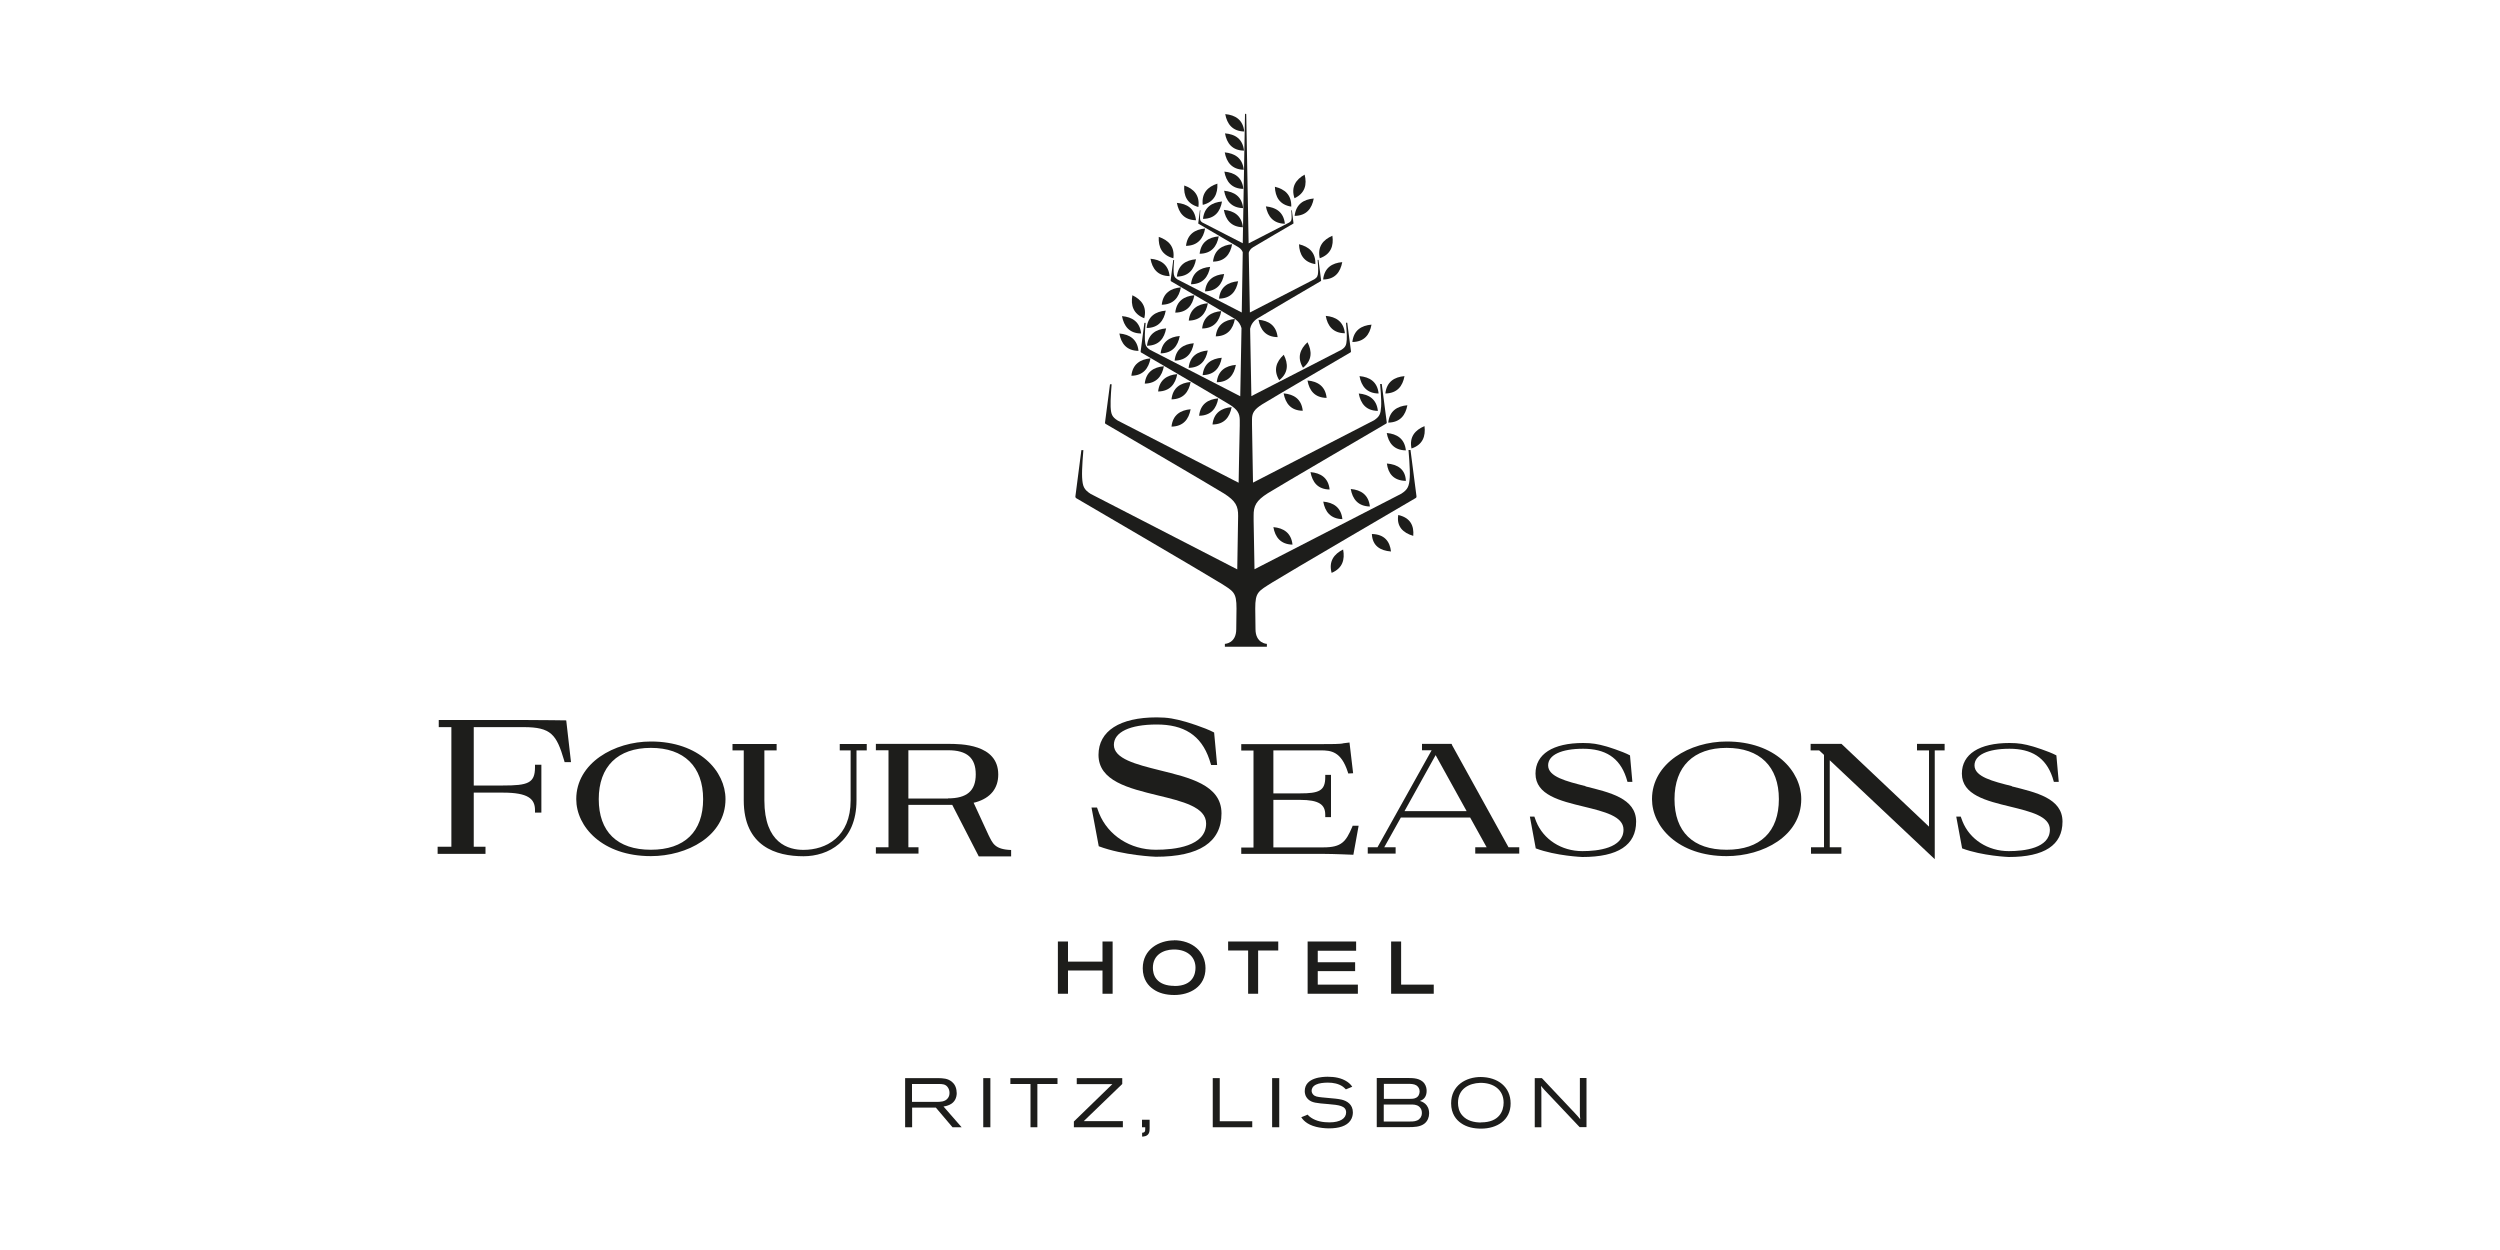 <?xml version="1.0" encoding="UTF-8"?> <svg xmlns="http://www.w3.org/2000/svg" id="Layer_1" data-name="Layer 1" viewBox="0 0 200 100"><defs><style> .cls-1 { fill: #1d1d1b; } </style></defs><path class="cls-1" d="M76.53,87.41c0-.47-.22-.73-.35-.84-.34-.31-.76-.31-1.1-.32h-2.67v3.93h.56v-1.57h1.9l1.33,1.57h.73l-1.45-1.66c.26-.04,1.06-.17,1.06-1.11ZM72.96,88.15v-1.43h2.16c.25,0,.54,0,.72.29.08.12.12.27.12.42,0,.14-.03.29-.13.42-.22.3-.61.3-.92.3h-1.94Z"></path><rect class="cls-1" x="78.66" y="86.25" width=".57" height="3.93"></rect><polygon class="cls-1" points="80.83 86.72 82.44 86.72 82.44 90.18 82.99 90.18 82.99 86.72 84.6 86.72 84.6 86.25 80.83 86.25 80.83 86.72"></polygon><polygon class="cls-1" points="89.78 86.72 89.78 86.25 86.14 86.25 86.14 86.73 88.99 86.73 85.91 89.72 85.91 90.18 89.83 90.18 89.83 89.69 86.7 89.69 89.78 86.72"></polygon><path class="cls-1" d="M91.37,90.18h.25c0,.32,0,.42-.25.44v.31c.16-.01.39-.03.52-.24.08-.13.08-.3.08-.43v-.68h-.61v.6Z"></path><polygon class="cls-1" points="97.58 86.25 97.02 86.25 97.02 90.18 100.18 90.18 100.18 89.7 97.58 89.7 97.58 86.25"></polygon><rect class="cls-1" x="101.77" y="86.25" width=".57" height="3.93"></rect><path class="cls-1" d="M107.33,87.97c-.17-.04-.34-.06-.51-.08-.36-.04-.71-.06-1.06-.1-.37-.04-.57-.07-.71-.23-.07-.08-.12-.18-.12-.3,0-.16.08-.36.35-.49.23-.12.63-.16.95-.16.43,0,.86.08,1.21.33.09.07.14.12.23.21l.51-.21c-.11-.16-.2-.26-.4-.4-.46-.31-1.01-.4-1.56-.4-.36,0-1.84.03-1.84,1.15,0,.18.04.43.28.66.3.27.64.3,1.63.38.78.07,1.4.12,1.4.66,0,.48-.47.8-1.34.8-.52,0-1.04-.09-1.47-.38-.15-.1-.21-.17-.27-.24l-.51.21c.11.16.39.57,1.2.77.28.07.69.12,1.01.12.81,0,1.42-.19,1.72-.62.17-.24.2-.5.2-.66,0-.64-.48-.92-.9-1.02Z"></path><path class="cls-1" d="M113.58,88.08s.16-.07.2-.09c.18-.11.35-.33.35-.72,0-.16-.03-.39-.19-.61-.32-.4-.86-.42-1.28-.42h-2.52v3.93h2.52c.42,0,.96,0,1.32-.3.23-.2.35-.49.35-.8,0-.75-.57-.95-.75-1ZM110.7,86.71h1.96c.21,0,.45,0,.65.12.14.1.26.25.26.48,0,.19-.08.41-.28.51-.16.09-.36.09-.53.09h-2.05v-1.21ZM113.54,89.53c-.21.18-.48.19-.71.19h-2.13v-1.36h2.13c.23,0,.49,0,.69.16.04.04.23.18.23.51,0,.08,0,.32-.21.49Z"></path><path class="cls-1" d="M118.46,86.16c-1.17,0-2.37.66-2.37,2.11,0,.83.41,1.32.79,1.58.46.33,1.04.44,1.61.44,1.26,0,2.36-.67,2.36-2.01s-1.03-2.11-2.4-2.12ZM118.49,89.8c-.57,0-1.14-.14-1.51-.57-.27-.3-.34-.7-.34-1,0-1.16.93-1.57,1.75-1.6,1.07-.03,1.9.54,1.9,1.58,0,.67-.35,1.58-1.8,1.58Z"></path><path class="cls-1" d="M126.39,88.96c0,.25,0,.3.03.58-.19-.23-.23-.28-.42-.48l-2.65-2.81h-.57v3.93h.53v-2.63c0-.33,0-.41-.03-.68.12.14.16.2.31.36l2.78,2.94h.55v-3.93h-.53v2.71Z"></path><polygon class="cls-1" points="88.2 79.5 89.01 79.5 89.01 75.32 88.2 75.32 88.2 76.93 85.44 76.93 85.44 75.32 84.63 75.32 84.63 79.5 85.44 79.5 85.44 77.64 88.2 77.64 88.2 79.5"></polygon><path class="cls-1" d="M93.91,75.23c-1.15,0-2.49.69-2.49,2.23,0,.91.46,1.42.85,1.68.42.3.99.46,1.68.46,1.24,0,2.49-.66,2.49-2.14,0-1.31-1.04-2.24-2.53-2.24ZM93.95,78.87c-.64,0-1.12-.18-1.41-.52-.27-.31-.31-.71-.31-.92,0-1.05.84-1.45,1.63-1.47.02,0,.05,0,.07,0,.54,0,1,.16,1.31.46.26.25.4.6.4,1,0,.44-.16,1.46-1.68,1.46Z"></path><polygon class="cls-1" points="102.26 75.32 98.25 75.32 98.25 76.04 99.85 76.04 99.85 79.5 100.65 79.5 100.65 76.04 102.26 76.04 102.26 75.32"></polygon><polygon class="cls-1" points="105.42 77.69 108.41 77.69 108.41 76.98 105.42 76.98 105.42 76.06 108.49 76.06 108.49 75.32 104.61 75.32 104.61 79.5 108.63 79.5 108.63 78.77 105.42 78.77 105.42 77.69"></polygon><polygon class="cls-1" points="112.09 75.32 111.29 75.32 111.29 79.5 114.7 79.5 114.7 78.77 112.09 78.77 112.09 75.32"></polygon><path class="cls-1" d="M45.28,57.63s-1.96-.03-3.4-.03h-6.78v.57h1.01v9.57h-1.1v.57h3.83v-.57h-.94v-4.33h2.34c2,0,2.56.49,2.56,1.4v.2h.51v-3.83h-.51v.2c0,1.28-.58,1.46-2.56,1.46h-2.34v-4.67h3.99c2.2,0,2.63.59,3.24,2.66l.04.14h.51l-.38-3.33h0Z"></path><path class="cls-1" d="M52.07,59.32c-2.93,0-5.97,1.72-5.97,4.61,0,2.21,2.09,4.56,5.97,4.56,2.9,0,5.97-1.6,5.97-4.56,0-2.23-2.09-4.61-5.97-4.61ZM52.07,67.98c-2.69,0-4.17-1.44-4.17-4.05s1.52-4.1,4.17-4.1,4.18,1.49,4.18,4.1-1.49,4.05-4.18,4.05Z"></path><path class="cls-1" d="M67.16,60.03h.89v4c0,2.92-1.95,3.96-3.78,3.96-1.17,0-3.12-.51-3.12-3.96v-4h.98v-.51h-3.53v.51h.9v4c0,3.69,2.6,4.47,4.78,4.47,1.96,0,4.24-1.17,4.24-4.47v-4h.82v-.51h-2.16v.51Z"></path><path class="cls-1" d="M92.77,61.62c-1.88-.47-3.66-.92-3.66-2.03,0-1.02,1.28-1.63,3.43-1.63s3.55.84,4.21,2.8l.14.44h.48s-.24-2.6-.24-2.6c-.81-.43-2.29-.86-2.29-.86-.86-.24-1.4-.35-2.3-.35-2.96,0-4.66,1.09-4.66,3,0,2.09,2.41,2.67,4.74,3.24,1.99.48,3.87.94,3.87,2.25,0,1.83-2.52,2.1-4.03,2.1-2.04,0-3.81-1.14-4.53-2.91l-.17-.47h-.44l.58,3.1c1.99.75,4.56.84,4.56.84,3.49,0,5.26-1.17,5.26-3.47s-2.63-2.87-4.95-3.45Z"></path><path class="cls-1" d="M108.17,66.17c-.5,1.16-.84,1.62-2.3,1.62h-4v-3.8h2.13c1.53,0,2.02.38,2.02,1.19v.19h.46v-3.38h-.46v.19c0,1.09-.51,1.29-2.02,1.29h-2.13v-3.44h3.79c.83,0,1.63.09,2.16,1.72l.04.13.39-.02-.29-2.46-.48.06c-.19.07-1.02.07-1.82.07h-6.36v.51h.98v7.76h-.98v.51h6.57c.83,0,2.34.07,2.36.07h.04s.42-2.32.42-2.32h-.48l-.04.12Z"></path><path class="cls-1" d="M116.17,59.6l-.05-.09h-2.36v.51h.77l-4.33,7.76h-.78v.51h2.23v-.51h-.91l1.33-2.38h5.54l1.32,2.38h-.91v.51h3.52v-.51h-.86l-4.52-8.18ZM112.36,64.89l2.49-4.48,2.48,4.48h-4.97Z"></path><path class="cls-1" d="M138.13,59.32c-2.94,0-5.97,1.72-5.97,4.61,0,2.21,2.09,4.56,5.97,4.56,2.9,0,5.97-1.6,5.97-4.56,0-2.24-2.09-4.61-5.97-4.61ZM138.13,67.98c-2.69,0-4.17-1.44-4.17-4.05s1.52-4.1,4.17-4.1,4.18,1.49,4.18,4.1-1.49,4.05-4.18,4.05Z"></path><polygon class="cls-1" points="153.36 60.03 154.32 60.03 154.32 66.13 147.34 59.53 147.32 59.51 144.85 59.51 144.85 60.03 145.53 60.03 145.92 60.39 145.92 67.78 144.88 67.78 144.88 68.3 147.31 68.3 147.31 67.78 146.38 67.78 146.38 60.82 154.68 68.64 154.78 68.73 154.78 60.03 155.57 60.03 155.57 59.51 153.36 59.51 153.36 60.03"></polygon><path class="cls-1" d="M80.89,68c-1.34-.05-1.48-.55-1.82-1.22l-1.18-2.56c.1-.02.17-.04.17-.04,1.18-.34,1.8-1.11,1.8-2.22,0-2.45-3.02-2.45-4.01-2.45h-5.78v.51h1.01v7.76h-1.01v.51h3.41v-.51h-.81v-3.39h3.26c.1,0,.16,0,.25,0l2.12,4.12h2.59v-.51ZM75.84,63.88h-3.17v-3.86h3.18c1.51,0,2.21.61,2.21,1.93s-.71,1.92-2.22,1.92Z"></path><path class="cls-1" d="M126.84,62.89c-1.54-.39-2.99-.75-2.99-1.66,0-.83,1.05-1.33,2.8-1.33s2.9.69,3.44,2.29l.11.36h.39s-.19-2.12-.19-2.12c-.66-.35-1.87-.71-1.87-.71-.71-.2-1.14-.28-1.88-.28-2.42,0-3.81.89-3.81,2.45,0,1.71,1.97,2.18,3.87,2.64,1.63.4,3.17.77,3.17,1.84,0,1.49-2.06,1.72-3.29,1.72-1.67,0-3.12-.93-3.7-2.38l-.14-.38h-.36l.47,2.54c1.63.61,3.73.69,3.73.69,2.85,0,4.3-.95,4.3-2.83s-2.15-2.34-4.05-2.82Z"></path><path class="cls-1" d="M160.95,62.89c-1.54-.39-2.99-.75-2.99-1.66,0-.83,1.05-1.33,2.8-1.33s2.9.69,3.44,2.29l.11.36h.39s-.19-2.12-.19-2.12c-.66-.35-1.87-.71-1.87-.71-.7-.2-1.14-.28-1.88-.28-2.42,0-3.81.89-3.81,2.45,0,1.71,1.97,2.18,3.87,2.64,1.63.4,3.17.77,3.17,1.84,0,1.49-2.06,1.72-3.29,1.72-1.66,0-3.12-.93-3.7-2.38l-.14-.38h-.36l.47,2.54c1.63.61,3.73.69,3.73.69,2.85,0,4.3-.95,4.3-2.83s-2.15-2.34-4.05-2.82Z"></path><path class="cls-1" d="M113.96,34.09c-.75.31-1.23.86-1.04,1.79.9-.3,1.14-.98,1.04-1.79Z"></path><path class="cls-1" d="M110.94,34.64c.14.8.58,1.38,1.53,1.39-.1-.94-.72-1.32-1.53-1.39Z"></path><path class="cls-1" d="M112.47,38.47c-.04-.94-.67-1.32-1.52-1.39.1.79.52,1.37,1.52,1.39Z"></path><path class="cls-1" d="M109.72,25.97c-.81.07-1.43.45-1.53,1.39.95-.01,1.39-.59,1.53-1.39Z"></path><path class="cls-1" d="M106.06,25.27c.14.8.58,1.38,1.53,1.39-.1-.94-.72-1.32-1.53-1.39Z"></path><path class="cls-1" d="M105.85,22.36c.95-.01,1.38-.59,1.53-1.39-.81.07-1.43.45-1.53,1.39Z"></path><path class="cls-1" d="M106.59,18.86c-.74.32-1.21.87-1.01,1.8.89-.31,1.13-1,1.01-1.8Z"></path><path class="cls-1" d="M103.92,19.54c.03.81.38,1.44,1.31,1.59.03-.94-.52-1.4-1.31-1.59Z"></path><path class="cls-1" d="M103.57,17.27c.95-.01,1.38-.59,1.53-1.39-.81.07-1.42.45-1.53,1.39Z"></path><path class="cls-1" d="M104.37,13.97c-.7.39-1.11.99-.81,1.89.85-.4,1.01-1.11.81-1.89Z"></path><path class="cls-1" d="M103.3,16.53c.03-.94-.52-1.4-1.31-1.59.03.81.37,1.44,1.31,1.59Z"></path><path class="cls-1" d="M102.79,17.9c-.1-.94-.72-1.31-1.52-1.39.15.79.58,1.37,1.52,1.39Z"></path><path class="cls-1" d="M99.54,10.52c-.1-.94-.72-1.32-1.52-1.39.14.79.58,1.37,1.52,1.39Z"></path><path class="cls-1" d="M99.52,12.05c-.1-.94-.72-1.32-1.52-1.38.14.79.58,1.37,1.52,1.38Z"></path><path class="cls-1" d="M99.5,13.58c-.1-.94-.72-1.31-1.52-1.39.14.79.58,1.37,1.52,1.39Z"></path><path class="cls-1" d="M99.47,15.11c-.1-.94-.72-1.31-1.52-1.38.14.79.58,1.37,1.52,1.38Z"></path><path class="cls-1" d="M99.45,16.65c-.1-.94-.72-1.31-1.52-1.39.14.79.58,1.37,1.52,1.39Z"></path><path class="cls-1" d="M99.43,18.18c-.1-.94-.72-1.32-1.52-1.39.14.79.58,1.37,1.52,1.39Z"></path><path class="cls-1" d="M97.39,14.69c-.77.25-1.28.76-1.17,1.7.92-.23,1.21-.89,1.17-1.7Z"></path><path class="cls-1" d="M96.24,17.51c.95-.01,1.38-.59,1.52-1.39-.8.07-1.42.45-1.52,1.39Z"></path><path class="cls-1" d="M95.87,16.56c.13-.93-.37-1.46-1.13-1.72-.06.81.22,1.47,1.13,1.72Z"></path><path class="cls-1" d="M95.68,17.62c-.1-.94-.72-1.32-1.53-1.39.15.8.58,1.37,1.53,1.39Z"></path><path class="cls-1" d="M97.93,21.92c-.81.07-1.43.45-1.53,1.39.95-.02,1.39-.6,1.53-1.39Z"></path><path class="cls-1" d="M95.28,22.74c.95-.01,1.38-.59,1.53-1.39-.81.07-1.43.45-1.53,1.39Z"></path><path class="cls-1" d="M99.05,22.5c-.81.07-1.43.45-1.53,1.39.95-.01,1.38-.59,1.53-1.39Z"></path><path class="cls-1" d="M97.04,20.93c.95-.01,1.38-.59,1.53-1.39-.81.07-1.42.45-1.53,1.39Z"></path><path class="cls-1" d="M95.97,20.3c.95-.01,1.38-.59,1.53-1.39-.81.07-1.42.45-1.53,1.39Z"></path><path class="cls-1" d="M94.88,19.67c.95-.02,1.38-.59,1.53-1.39-.81.07-1.42.45-1.53,1.39Z"></path><path class="cls-1" d="M95.68,20.74c-.81.07-1.43.45-1.53,1.39.95-.02,1.39-.59,1.53-1.39Z"></path><path class="cls-1" d="M93.87,20.66c.12-.94-.4-1.45-1.17-1.71-.04.81.25,1.47,1.17,1.71Z"></path><path class="cls-1" d="M93.57,22.09c-.1-.94-.72-1.32-1.53-1.39.14.8.58,1.38,1.53,1.39Z"></path><path class="cls-1" d="M94.38,26.88c-.81.07-1.42.45-1.53,1.39.95-.02,1.38-.59,1.53-1.39Z"></path><path class="cls-1" d="M91.76,27.66c.95-.01,1.39-.59,1.53-1.39-.81.07-1.43.45-1.53,1.39Z"></path><path class="cls-1" d="M95.5,27.46c-.81.07-1.43.45-1.53,1.39.95-.02,1.39-.59,1.53-1.39Z"></path><path class="cls-1" d="M96.62,28.04c-.81.07-1.43.45-1.53,1.39.95-.02,1.38-.59,1.53-1.39Z"></path><path class="cls-1" d="M97.74,28.62c-.81.07-1.43.45-1.53,1.39.95-.02,1.39-.6,1.53-1.39Z"></path><path class="cls-1" d="M98.87,29.19c-.81.07-1.43.45-1.53,1.39.95-.01,1.38-.59,1.53-1.39Z"></path><path class="cls-1" d="M97.26,26.91c.95-.02,1.38-.59,1.53-1.39-.81.07-1.43.45-1.53,1.39Z"></path><path class="cls-1" d="M96.17,26.28c.95-.01,1.38-.59,1.53-1.39-.81.07-1.43.45-1.53,1.39Z"></path><path class="cls-1" d="M95.1,25.65c.95-.02,1.38-.59,1.53-1.39-.81.07-1.43.45-1.53,1.39Z"></path><path class="cls-1" d="M94.02,25.01c.95-.01,1.38-.59,1.53-1.39-.81.07-1.43.45-1.53,1.39Z"></path><path class="cls-1" d="M92.94,24.38c.95-.02,1.38-.59,1.53-1.39-.81.07-1.43.45-1.53,1.39Z"></path><path class="cls-1" d="M93.26,24.85c-.81.07-1.43.45-1.53,1.39.95-.01,1.38-.59,1.53-1.39Z"></path><path class="cls-1" d="M91.54,25.46c.23-.92-.22-1.49-.95-1.84-.14.8.06,1.49.95,1.84Z"></path><path class="cls-1" d="M91.29,26.68c-.1-.94-.72-1.32-1.53-1.39.15.8.58,1.38,1.53,1.39Z"></path><path class="cls-1" d="M91.08,28.07c-.1-.94-.72-1.32-1.53-1.39.14.8.58,1.38,1.53,1.39Z"></path><path class="cls-1" d="M93.72,31.95c.95-.02,1.38-.59,1.53-1.39-.81.07-1.43.45-1.53,1.39Z"></path><path class="cls-1" d="M93.72,34.13c.95-.02,1.38-.59,1.53-1.39-.81.07-1.43.45-1.53,1.39Z"></path><path class="cls-1" d="M92.65,31.32c.95-.02,1.38-.6,1.53-1.39-.81.07-1.43.45-1.53,1.39Z"></path><path class="cls-1" d="M91.58,30.69c.95-.02,1.38-.6,1.53-1.39-.81.07-1.43.45-1.53,1.39Z"></path><path class="cls-1" d="M90.51,30.06c.95-.01,1.38-.6,1.53-1.39-.81.07-1.43.45-1.53,1.39Z"></path><path class="cls-1" d="M97.55,46.59c1.14.72,1.37.77,1.37,2.09,0,.06-.02,1.59-.02,1.65,0,1.15-.91,1.18-.91,1.18v.23h3.36v-.23s-.91-.03-.91-1.18c0-.06-.02-1.53-.02-1.65,0-1.32.23-1.37,1.37-2.09.98-.62,11.47-6.75,11.47-6.75.02-.01.06-.04.06-.13l-.48-3.71h-.16s.14,1.56.1,2.19c-.05.71-.14.96-.68,1.31l-11.74,6.04c-.02-1.15-.04-2.47-.07-3.9v-.38c-.01-.79.2-1.21,1.13-1.8.81-.51,9.47-5.57,9.47-5.57.02-.01.05-.03.05-.1l-.4-3.07h-.13s.12,1.29.08,1.81c-.04.59-.12.79-.56,1.09l-9.69,4.99c-.03-1.48-.05-3.05-.08-4.64v-.43c0-.5.18-.79.81-1.19.6-.38,7.07-4.16,7.07-4.16.01,0,.04-.03.04-.08l-.3-2.29h-.1s.09.96.06,1.35c-.03.44-.09.59-.42.81l-7.21,3.71c-.03-1.79-.06-3.61-.1-5.39h0c.05-.25.2-.58.59-.83.43-.27,5.06-2.98,5.06-2.98.01,0,.03-.02.03-.06l-.21-1.64h-.07s.06.69.04.97c-.02.31-.06.42-.3.58l-5.16,2.66c-.03-1.65-.06-3.26-.09-4.78h0c.04-.15.14-.32.36-.45.27-.17,3.2-1.88,3.2-1.88,0,0,.02-.01.02-.03l-.13-1.04h-.05s.04.44.03.61c-.01.2-.04.27-.19.37l-3.25,1.67h0c-.11-5.92-.19-10.32-.19-10.32,0-.03-.02-.05-.05-.05s-.05.02-.05.05c0,0-.08,4.39-.18,10.31l-3.23-1.66c-.15-.1-.18-.17-.19-.37-.01-.17.03-.61.03-.61h-.04l-.13,1.04s0,.03.02.04c0,0,2.93,1.71,3.2,1.88.19.12.29.27.34.4h0c-.03,1.53-.05,3.16-.08,4.82l-5.15-2.65c-.24-.16-.28-.27-.3-.58-.02-.28.04-.97.04-.97h-.07l-.21,1.64s.02.05.03.06c0,0,4.63,2.71,5.06,2.98.36.23.52.52.58.77h0c-.03,1.8-.06,3.64-.1,5.45l-7.21-3.71c-.33-.22-.39-.37-.42-.81-.03-.39.06-1.35.06-1.35h-.1l-.3,2.29c0,.05.02.07.04.08,0,0,6.47,3.78,7.07,4.16.65.41.81.71.82,1.24v.46c-.04,1.57-.06,3.1-.09,4.56l-9.68-4.98c-.45-.29-.53-.5-.56-1.09-.03-.52.08-1.81.08-1.81h-.13l-.4,3.07c0,.07.03.09.05.1,0,0,8.66,5.06,9.47,5.57.93.59,1.14,1.01,1.13,1.8h0c-.03,1.58-.05,3.02-.07,4.27l-11.73-6.04c-.54-.35-.64-.6-.68-1.31-.04-.63.1-2.19.1-2.19h-.16l-.48,3.71c0,.08.04.11.06.13,0,0,10.49,6.13,11.47,6.75Z"></path><path class="cls-1" d="M95.93,33.26c.95-.01,1.39-.59,1.53-1.39-.81.07-1.43.45-1.53,1.39Z"></path><path class="cls-1" d="M98.53,32.57c-.81.07-1.43.45-1.53,1.39.95-.01,1.38-.59,1.53-1.39Z"></path><path class="cls-1" d="M104.24,29.42c.74-.59.73-1.32.36-2.04-.6.55-.85,1.23-.36,2.04Z"></path><path class="cls-1" d="M102.7,28.38c-.6.55-.85,1.23-.36,2.04.74-.59.73-1.32.36-2.04Z"></path><path class="cls-1" d="M100.68,25.58c.15.8.58,1.38,1.53,1.39-.11-.94-.72-1.32-1.53-1.39Z"></path><path class="cls-1" d="M106.13,31.83c-.1-.94-.72-1.32-1.53-1.39.14.8.58,1.38,1.53,1.39Z"></path><path class="cls-1" d="M104.22,32.86c-.1-.94-.72-1.32-1.53-1.39.15.8.58,1.38,1.53,1.39Z"></path><path class="cls-1" d="M109.59,40.52c-.1-.94-.72-1.33-1.53-1.4.14.8.58,1.38,1.53,1.4Z"></path><path class="cls-1" d="M107.39,41.53c-.1-.94-.72-1.33-1.53-1.4.14.8.58,1.38,1.53,1.4Z"></path><path class="cls-1" d="M104.84,37.77c.15.8.58,1.38,1.53,1.39-.1-.94-.72-1.32-1.53-1.39Z"></path><path class="cls-1" d="M103.4,43.57c-.1-.94-.72-1.33-1.53-1.4.14.8.58,1.38,1.53,1.4Z"></path><path class="cls-1" d="M113.06,42.87c.07-.8-.22-1.45-1.2-1.67-.15.93.39,1.43,1.2,1.67Z"></path><path class="cls-1" d="M111.28,44.12c-.09-.8-.52-1.38-1.53-1.4.04.95.67,1.33,1.53,1.4Z"></path><path class="cls-1" d="M106.53,45.83c.88-.37,1.07-1.07.92-1.87-.73.36-1.17.95-.92,1.87Z"></path><path class="cls-1" d="M110.29,31.48c-.1-.94-.72-1.32-1.53-1.39.15.8.58,1.38,1.53,1.39Z"></path><path class="cls-1" d="M110.23,32.87c-.1-.94-.72-1.32-1.53-1.39.15.8.58,1.38,1.53,1.39Z"></path><path class="cls-1" d="M111.06,33.81c.95-.02,1.38-.59,1.53-1.39-.81.07-1.43.45-1.53,1.39Z"></path><path class="cls-1" d="M112.36,30.09c-.81.07-1.43.45-1.53,1.39.95-.02,1.38-.59,1.53-1.39Z"></path></svg> 